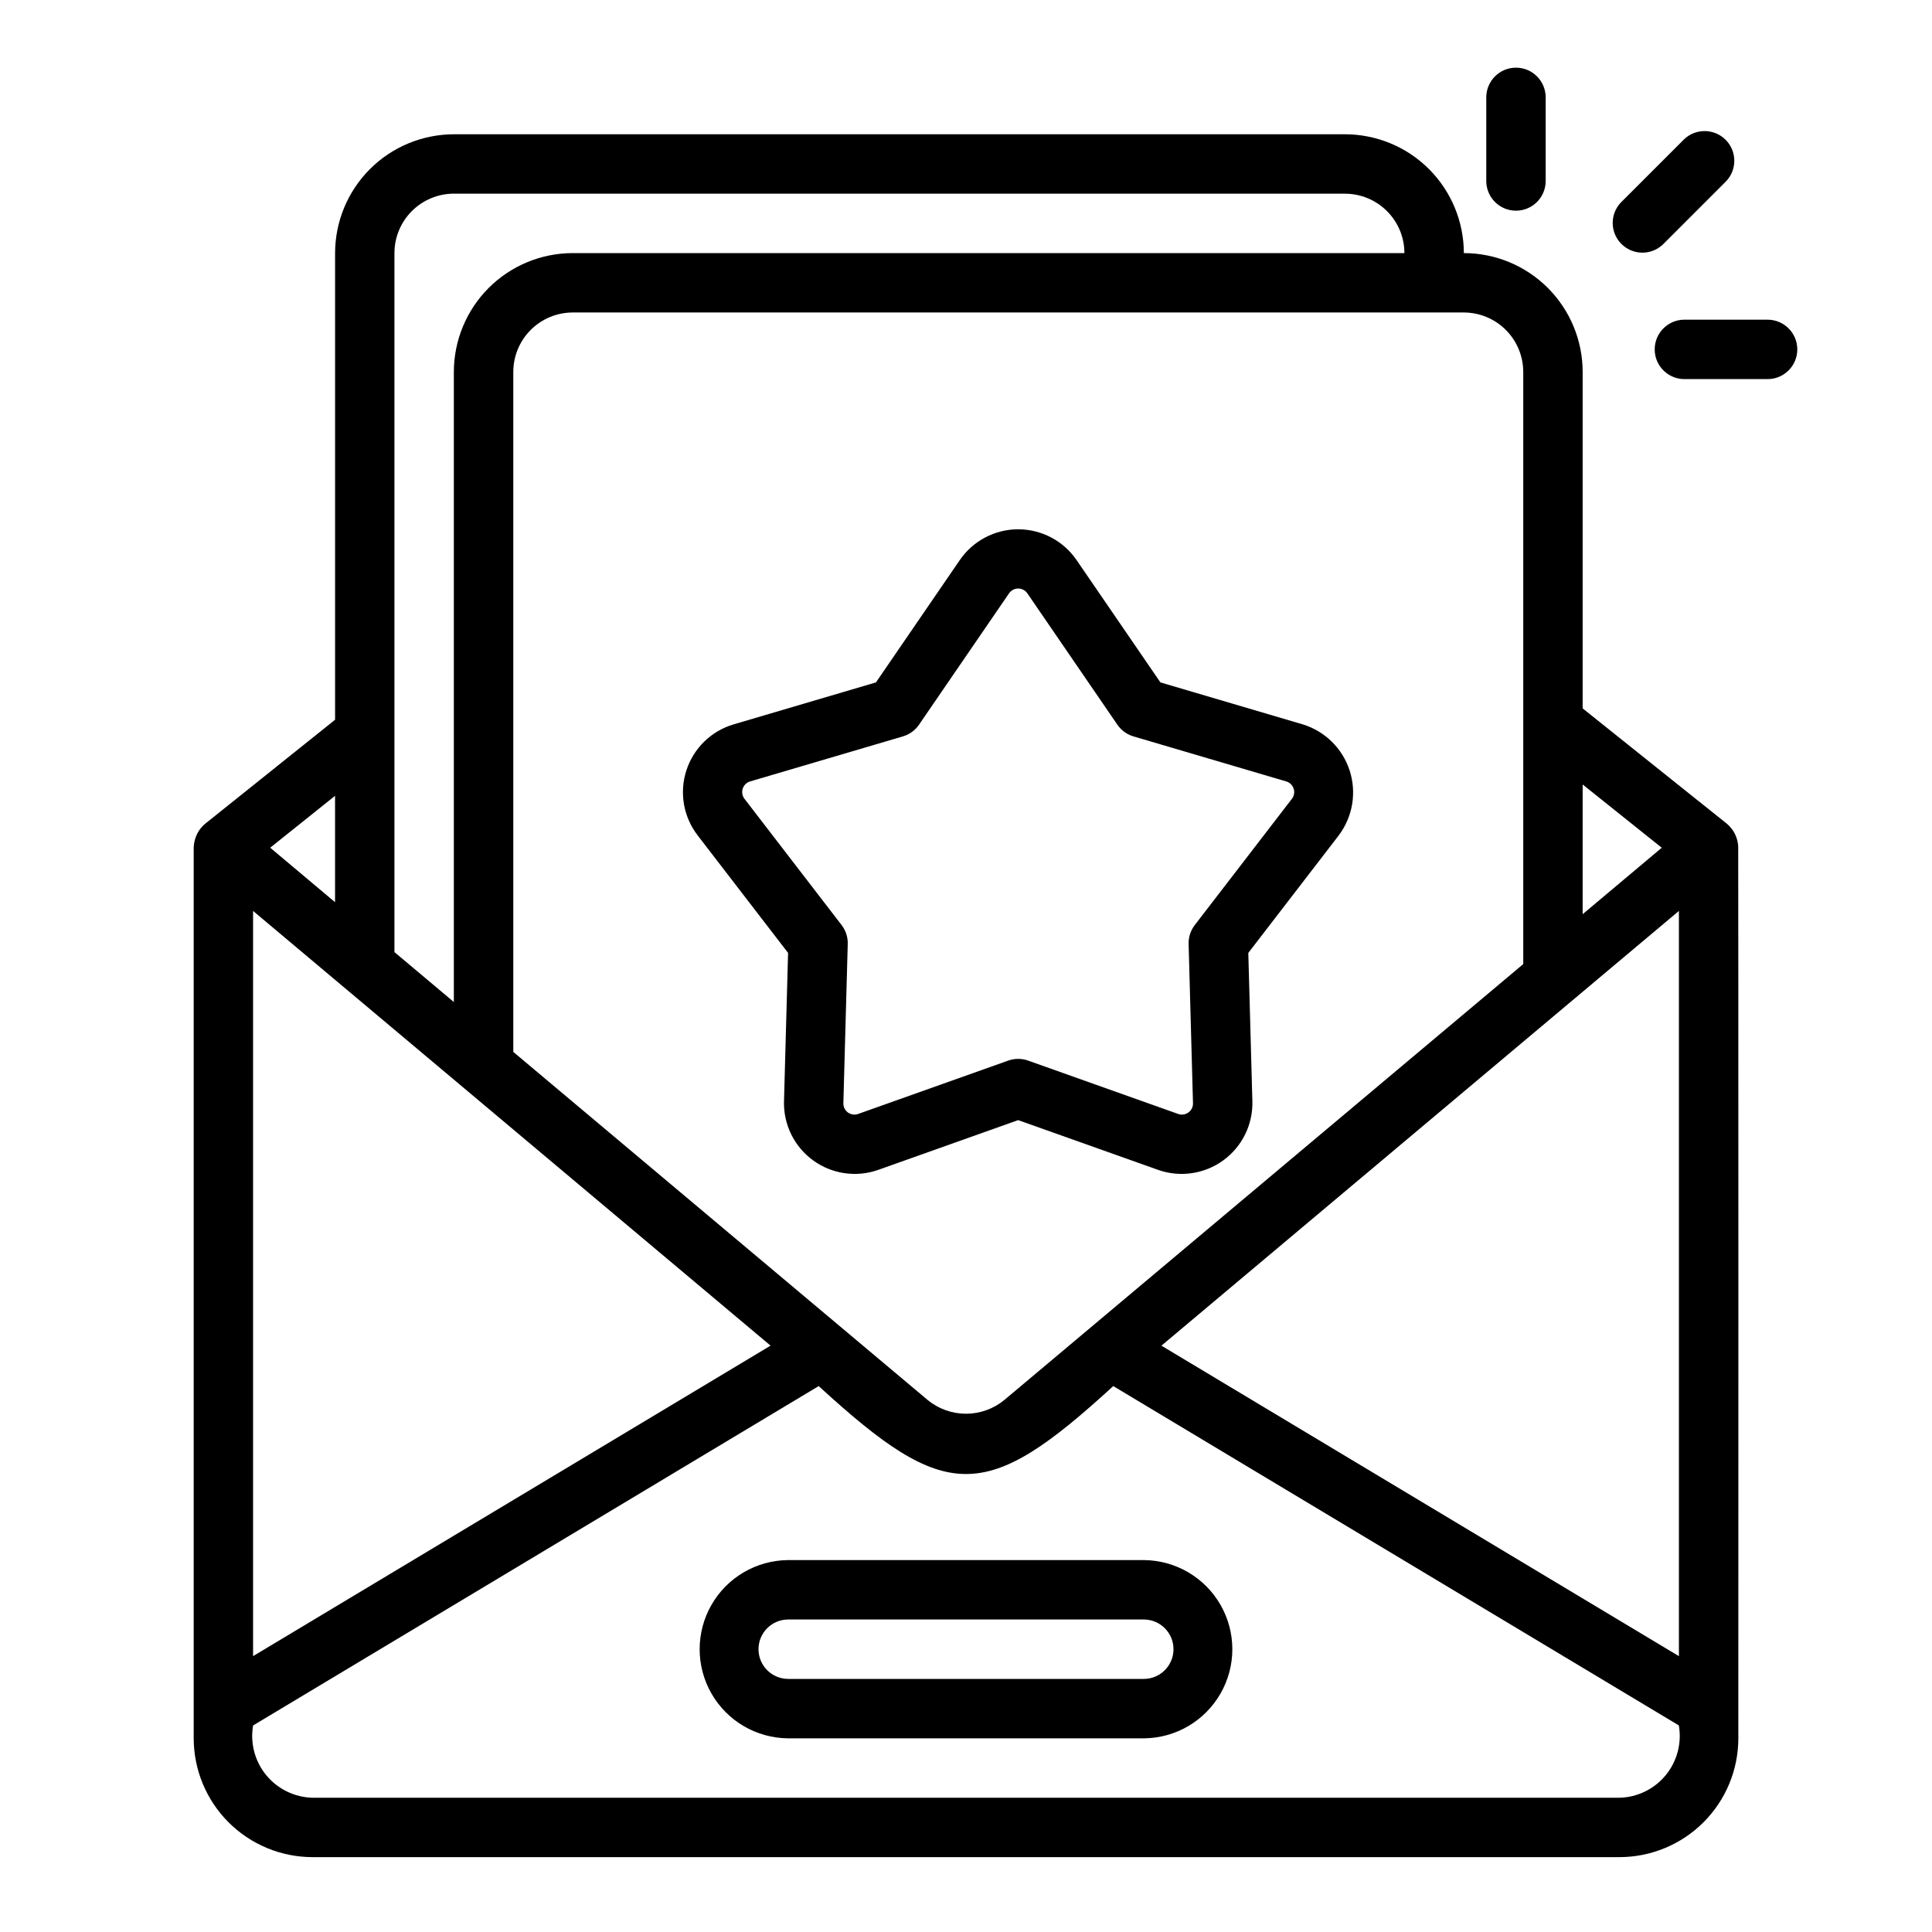 <?xml version="1.0" encoding="UTF-8"?>
<!-- Uploaded to: ICON Repo, www.iconrepo.com, Generator: ICON Repo Mixer Tools -->
<svg fill="#000000" width="800px" height="800px" version="1.1" viewBox="144 144 512 512" xmlns="http://www.w3.org/2000/svg">
 <g>
  <path d="m489.22 335.96-37.699-11.117-22.223-32.426c-3.5-5.098-9.285-8.148-15.469-8.148-6.184 0-11.969 3.051-15.469 8.148l-22.223 32.426-37.703 11.117h0.004c-5.934 1.746-10.621 6.305-12.535 12.188-1.91 5.879-0.797 12.324 2.977 17.227l23.969 31.156-1.078 39.297-0.004 0.004c-0.168 6.18 2.719 12.047 7.723 15.684 5.004 3.637 11.48 4.57 17.305 2.496l37.035-13.168 37.035 13.168c5.828 2.074 12.301 1.141 17.305-2.496s7.891-9.504 7.723-15.684l-1.078-39.297 23.969-31.148-0.004-0.004c3.715-4.918 4.789-11.34 2.887-17.203-1.906-5.859-6.551-10.422-12.445-12.219zm-2.918 19.82-25.676 33.371c-1.102 1.434-1.68 3.203-1.629 5.012l1.156 42.098c0.062 1-0.395 1.965-1.207 2.555-0.816 0.59-1.871 0.727-2.809 0.359l-39.672-14.105v-0.004c-1.707-0.602-3.566-0.602-5.273 0l-39.672 14.105v0.004c-0.934 0.367-1.992 0.234-2.809-0.355-0.812-0.59-1.27-1.555-1.207-2.559l1.156-42.098c0.051-1.809-0.523-3.578-1.629-5.012l-25.676-33.379c-0.637-0.777-0.836-1.824-0.523-2.777 0.309-0.953 1.086-1.684 2.055-1.938l40.391-11.906c1.738-0.512 3.246-1.605 4.269-3.098l23.801-34.73v-0.004c0.539-0.844 1.477-1.355 2.481-1.355 1.004 0 1.941 0.512 2.484 1.355l23.805 34.734c1.02 1.492 2.527 2.586 4.266 3.098l40.387 11.906c0.973 0.25 1.75 0.984 2.062 1.941s0.109 2.004-0.531 2.781z"/>
  <path d="m447.23 557.44h-94.465c-8.375 0.098-16.07 4.617-20.23 11.887-4.16 7.266-4.16 16.195 0 23.465 4.16 7.266 11.859 11.789 20.23 11.883h94.465c8.375-0.094 16.07-4.617 20.23-11.887 4.16-7.266 4.16-16.195 0-23.461-4.16-7.269-11.855-11.789-20.23-11.887zm0 31.488h-94.465c-4.301-0.062-7.754-3.57-7.754-7.871 0-4.301 3.453-7.809 7.754-7.871h94.465c4.301 0.062 7.758 3.57 7.758 7.871 0 4.305-3.457 7.809-7.758 7.871z"/>
  <path d="m604.64 368.28c-0.129-2.289-1.184-4.426-2.922-5.918l-38.297-30.625v-89.176c-0.008-8.348-3.328-16.352-9.23-22.258-5.902-5.902-13.906-9.223-22.254-9.23-0.012-8.348-3.332-16.352-9.234-22.258-5.902-5.902-13.906-9.223-22.254-9.23h-236.16c-8.348 0.008-16.352 3.328-22.254 9.23-5.902 5.906-9.223 13.91-9.234 22.258v123.67l-34.516 27.625c-0.797 0.695-1.461 1.523-1.965 2.453-0.586 1.145-0.922 2.402-0.988 3.691v236.16c0.012 8.348 3.332 16.352 9.234 22.254 5.902 5.902 13.906 9.223 22.254 9.234h346.37c8.348-0.012 16.352-3.332 22.254-9.234 5.906-5.902 9.227-13.906 9.234-22.254 0.02-0.203 0.023-236.22-0.035-236.39zm-15.711 214.62-137.14-82.285 137.14-115.21zm-4.547-214.24-20.961 17.609v-34.367zm-36.703-126.1v156.93l-12.758 10.719-124.75 104.79c-2.856 2.356-6.441 3.648-10.145 3.656-3.703 0.008-7.293-1.273-10.156-3.617l-109.84-92.27v-180.21c0.004-4.176 1.664-8.176 4.617-11.129 2.949-2.949 6.953-4.609 11.125-4.617h236.16c4.172 0.008 8.176 1.668 11.125 4.617 2.953 2.953 4.613 6.953 4.617 11.129zm-336.61 142.85 137.14 115.2-137.14 82.285zm53.211-190.08h236.16c4.172 0.008 8.176 1.668 11.125 4.617 2.953 2.953 4.613 6.953 4.617 11.129h-220.42c-8.348 0.008-16.352 3.328-22.254 9.23-5.902 5.906-9.223 13.91-9.234 22.258v166.98l-15.742-13.227v-185.25c0.004-4.176 1.664-8.176 4.617-11.129 2.949-2.949 6.953-4.609 11.125-4.617zm-31.488 159.57v28.191c-2.953-2.481-14.461-12.148-17.184-14.438zm340.39 265.52h-346.37c-4.758-0.117-9.23-2.297-12.254-5.977-3.023-3.676-4.297-8.488-3.488-13.18l149.89-89.938c33.926 31.113 44.215 31.031 78.066 0l149.89 89.938c0.809 4.691-0.465 9.504-3.484 13.18-3.023 3.68-7.5 5.863-12.258 5.977z"/>
  <path d="m584.71 208.76 16.699-16.699v0.004c2.973-3.09 2.926-7.992-0.105-11.023-3.035-3.031-7.934-3.078-11.023-0.109l-16.703 16.699c-2.969 3.09-2.918 7.988 0.113 11.02s7.93 3.078 11.02 0.109z"/>
  <path d="m612.54 228.72h-22.266c-4.305 0.062-7.762 3.57-7.762 7.875s3.457 7.809 7.762 7.871h22.266c4.305-0.062 7.762-3.566 7.762-7.871s-3.457-7.812-7.762-7.875z"/>
  <path d="m553.62 192.07v-22.262c0-4.348-3.523-7.875-7.871-7.875s-7.871 3.527-7.871 7.875v22.262c0.059 4.305 3.566 7.762 7.871 7.762 4.305 0 7.812-3.457 7.871-7.762z"/>
 </g>
</svg>